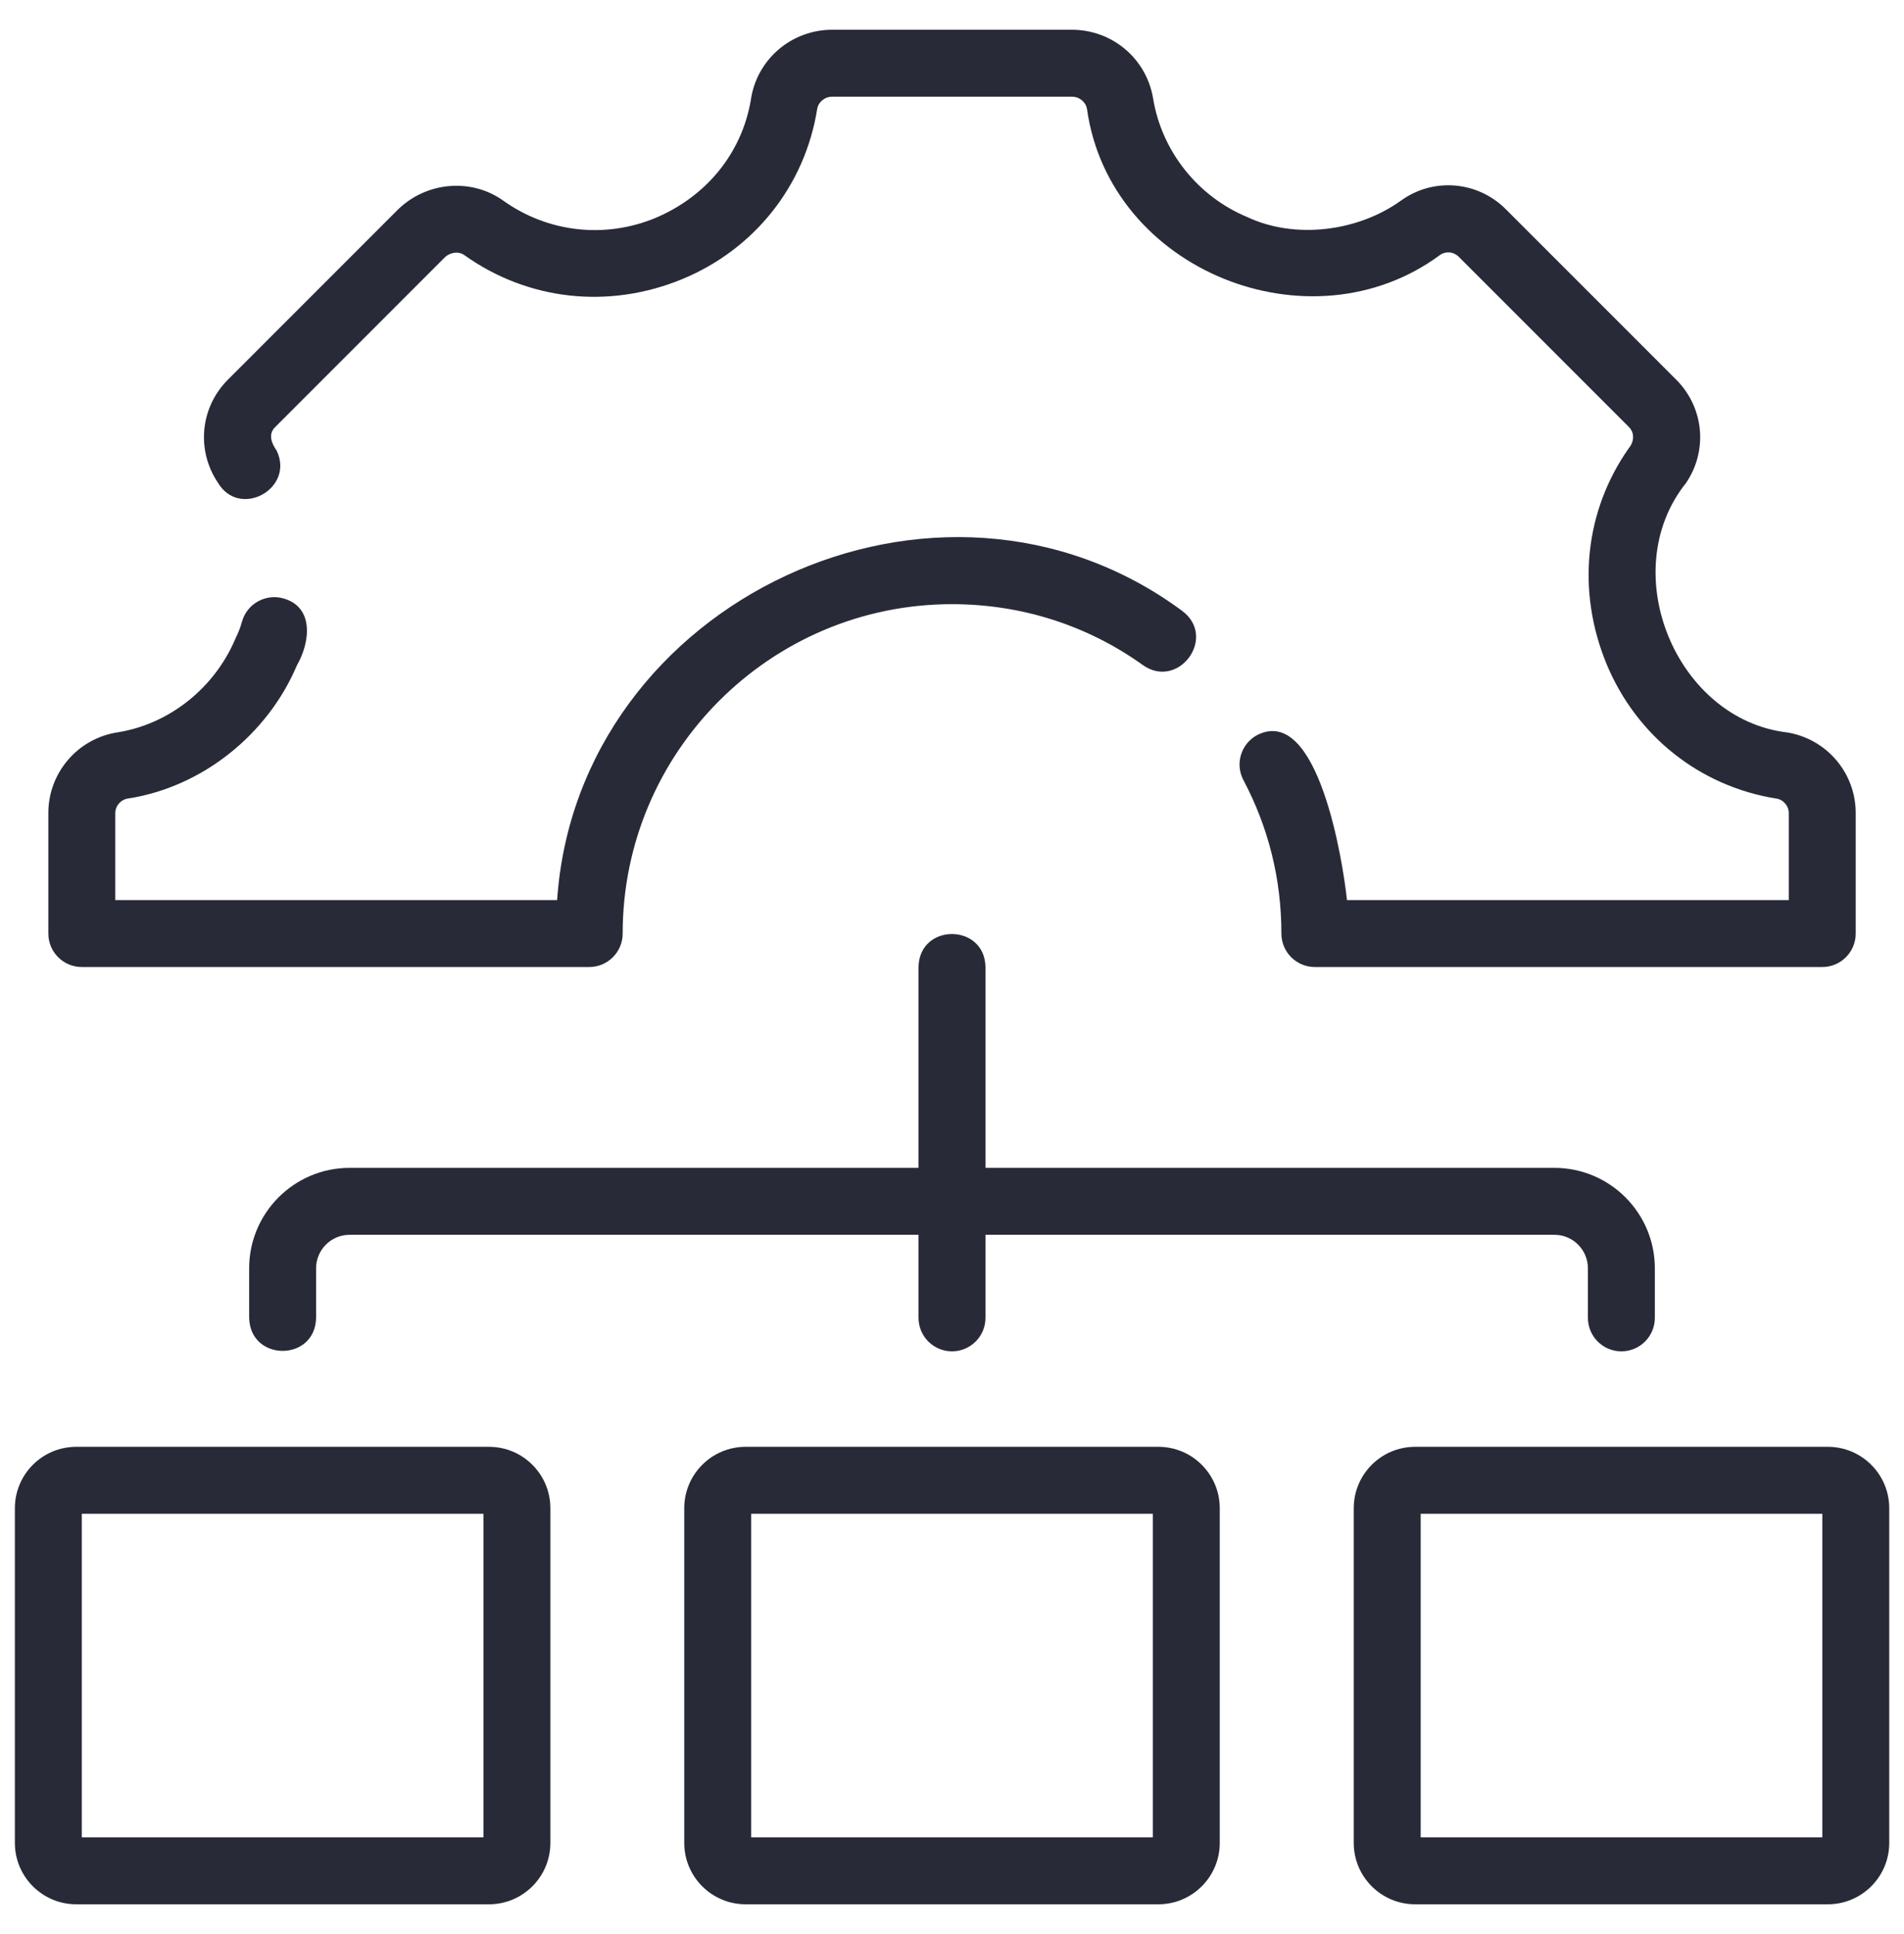 <?xml version="1.0" encoding="UTF-8"?>
<svg xmlns="http://www.w3.org/2000/svg" width="64" height="65" viewBox="0 0 64 65" fill="none">
  <g clip-path="url(#clip0_4832_838)">
    <path d="M2.562 64H16.438C17.575 64 18.5 63.075 18.5 61.938V50.688C18.5 49.55 17.575 48.625 16.438 48.625H2.562C1.425 48.625 0.5 49.55 0.5 50.688V61.938C0.5 63.075 1.425 64 2.562 64ZM2.75 50.875H16.25V61.75H2.75V50.875Z" fill="#282A37"></path>
    <path d="M41 61.938V50.688C41 49.55 40.075 48.625 38.938 48.625H25.062C23.925 48.625 23 49.55 23 50.688V61.938C23 63.075 23.925 64 25.062 64H38.938C40.075 64 41 63.075 41 61.938ZM38.75 61.75H25.25V50.875H38.75V61.75Z" fill="#282A37"></path>
    <path d="M61.442 48.625H47.566C46.429 48.625 45.504 49.55 45.504 50.688V61.938C45.504 63.075 46.429 64 47.566 64H61.442C62.579 64 63.504 63.075 63.504 61.938V50.688C63.504 49.55 62.579 48.625 61.442 48.625ZM61.254 61.75H47.754V50.875H61.254V61.75Z" fill="#282A37"></path>
    <path d="M54.5 45.416C55.122 45.416 55.625 44.912 55.625 44.291V42.625C55.625 40.764 54.111 39.25 52.25 39.25H33.125V32.5C33.102 31.027 30.9 31.017 30.875 32.5V39.25H11.75C9.889 39.25 8.375 40.764 8.375 42.625V44.291C8.409 45.772 10.595 45.77 10.625 44.291V42.625C10.625 42.004 11.129 41.5 11.75 41.5H30.875V44.291C30.875 44.912 31.378 45.416 32 45.416C32.622 45.416 33.125 44.912 33.125 44.291V41.5H52.25C52.871 41.5 53.375 42.004 53.375 42.625V44.291C53.375 44.912 53.878 45.416 54.5 45.416Z" fill="#282A37"></path>
    <path d="M3.977 24.609C2.626 24.803 1.623 25.965 1.625 27.325V31.375C1.625 31.996 2.128 32.5 2.75 32.5H19.805C20.427 32.5 20.93 31.996 20.93 31.375C20.93 25.271 25.896 20.305 32 20.305C34.33 20.305 36.55 21.014 38.42 22.355C39.616 23.195 40.93 21.413 39.732 20.527C31.548 14.483 19.411 20.186 18.727 30.25C18.727 30.25 3.875 30.25 3.875 30.25V27.325C3.875 27.098 4.039 26.896 4.262 26.843C6.799 26.467 9.004 24.673 9.98 22.361C10.421 21.598 10.576 20.404 9.52 20.11C8.921 19.946 8.301 20.294 8.134 20.893C8.067 21.133 8.006 21.27 7.922 21.443C7.243 23.073 5.747 24.317 3.977 24.609Z" fill="#282A37"></path>
    <path d="M56.672 16.234C57.414 15.145 57.279 13.696 56.343 12.76L50.617 7.033C49.663 6.078 48.176 5.96 47.094 6.74C45.637 7.79 43.52 8.046 41.928 7.296C40.258 6.604 39.044 5.076 38.758 3.297C38.531 1.966 37.384 1 36.03 1H27.975C26.6 0.998 25.43 2.003 25.238 3.362C24.938 5.129 23.762 6.598 22.022 7.329C20.323 8.029 18.413 7.81 16.92 6.746C15.863 5.986 14.36 6.094 13.387 7.033L7.661 12.76C6.728 13.693 6.592 15.134 7.324 16.221C8.054 17.451 9.917 16.417 9.298 15.143C9.13 14.904 9.001 14.588 9.252 14.351C9.252 14.351 14.962 8.639 14.962 8.639C15.08 8.525 15.372 8.405 15.611 8.576C17.742 10.095 20.461 10.405 22.952 9.373C25.366 8.367 27.054 6.238 27.466 3.676C27.501 3.431 27.722 3.249 27.975 3.25H36.03C36.284 3.25 36.498 3.429 36.538 3.665C37.301 9.098 44.046 11.787 48.399 8.573C48.594 8.433 48.857 8.456 49.027 8.624L54.753 14.351C54.952 14.55 54.928 14.846 54.755 15.055C53.275 17.155 52.977 19.832 54.005 22.324C55.011 24.739 57.14 26.427 59.702 26.838C59.94 26.864 60.129 27.089 60.127 27.325V30.25H45.276C45.142 28.956 44.304 23.678 42.265 24.7C41.715 24.991 41.505 25.672 41.797 26.221C42.642 27.818 43.072 29.552 43.072 31.375C43.072 31.996 43.575 32.5 44.197 32.5H61.252C61.874 32.5 62.377 31.996 62.377 31.375V27.325C62.377 25.987 61.417 24.849 60.095 24.619C56.347 24.194 54.283 19.223 56.672 16.234Z" fill="#282A37"></path>
  </g>
  <defs>
    <clipPath id="clip0_4832_838">
      <rect width="63.737" height="63.737" fill="white" transform="translate(0 0.504)"></rect>
    </clipPath>
  </defs>
</svg>
